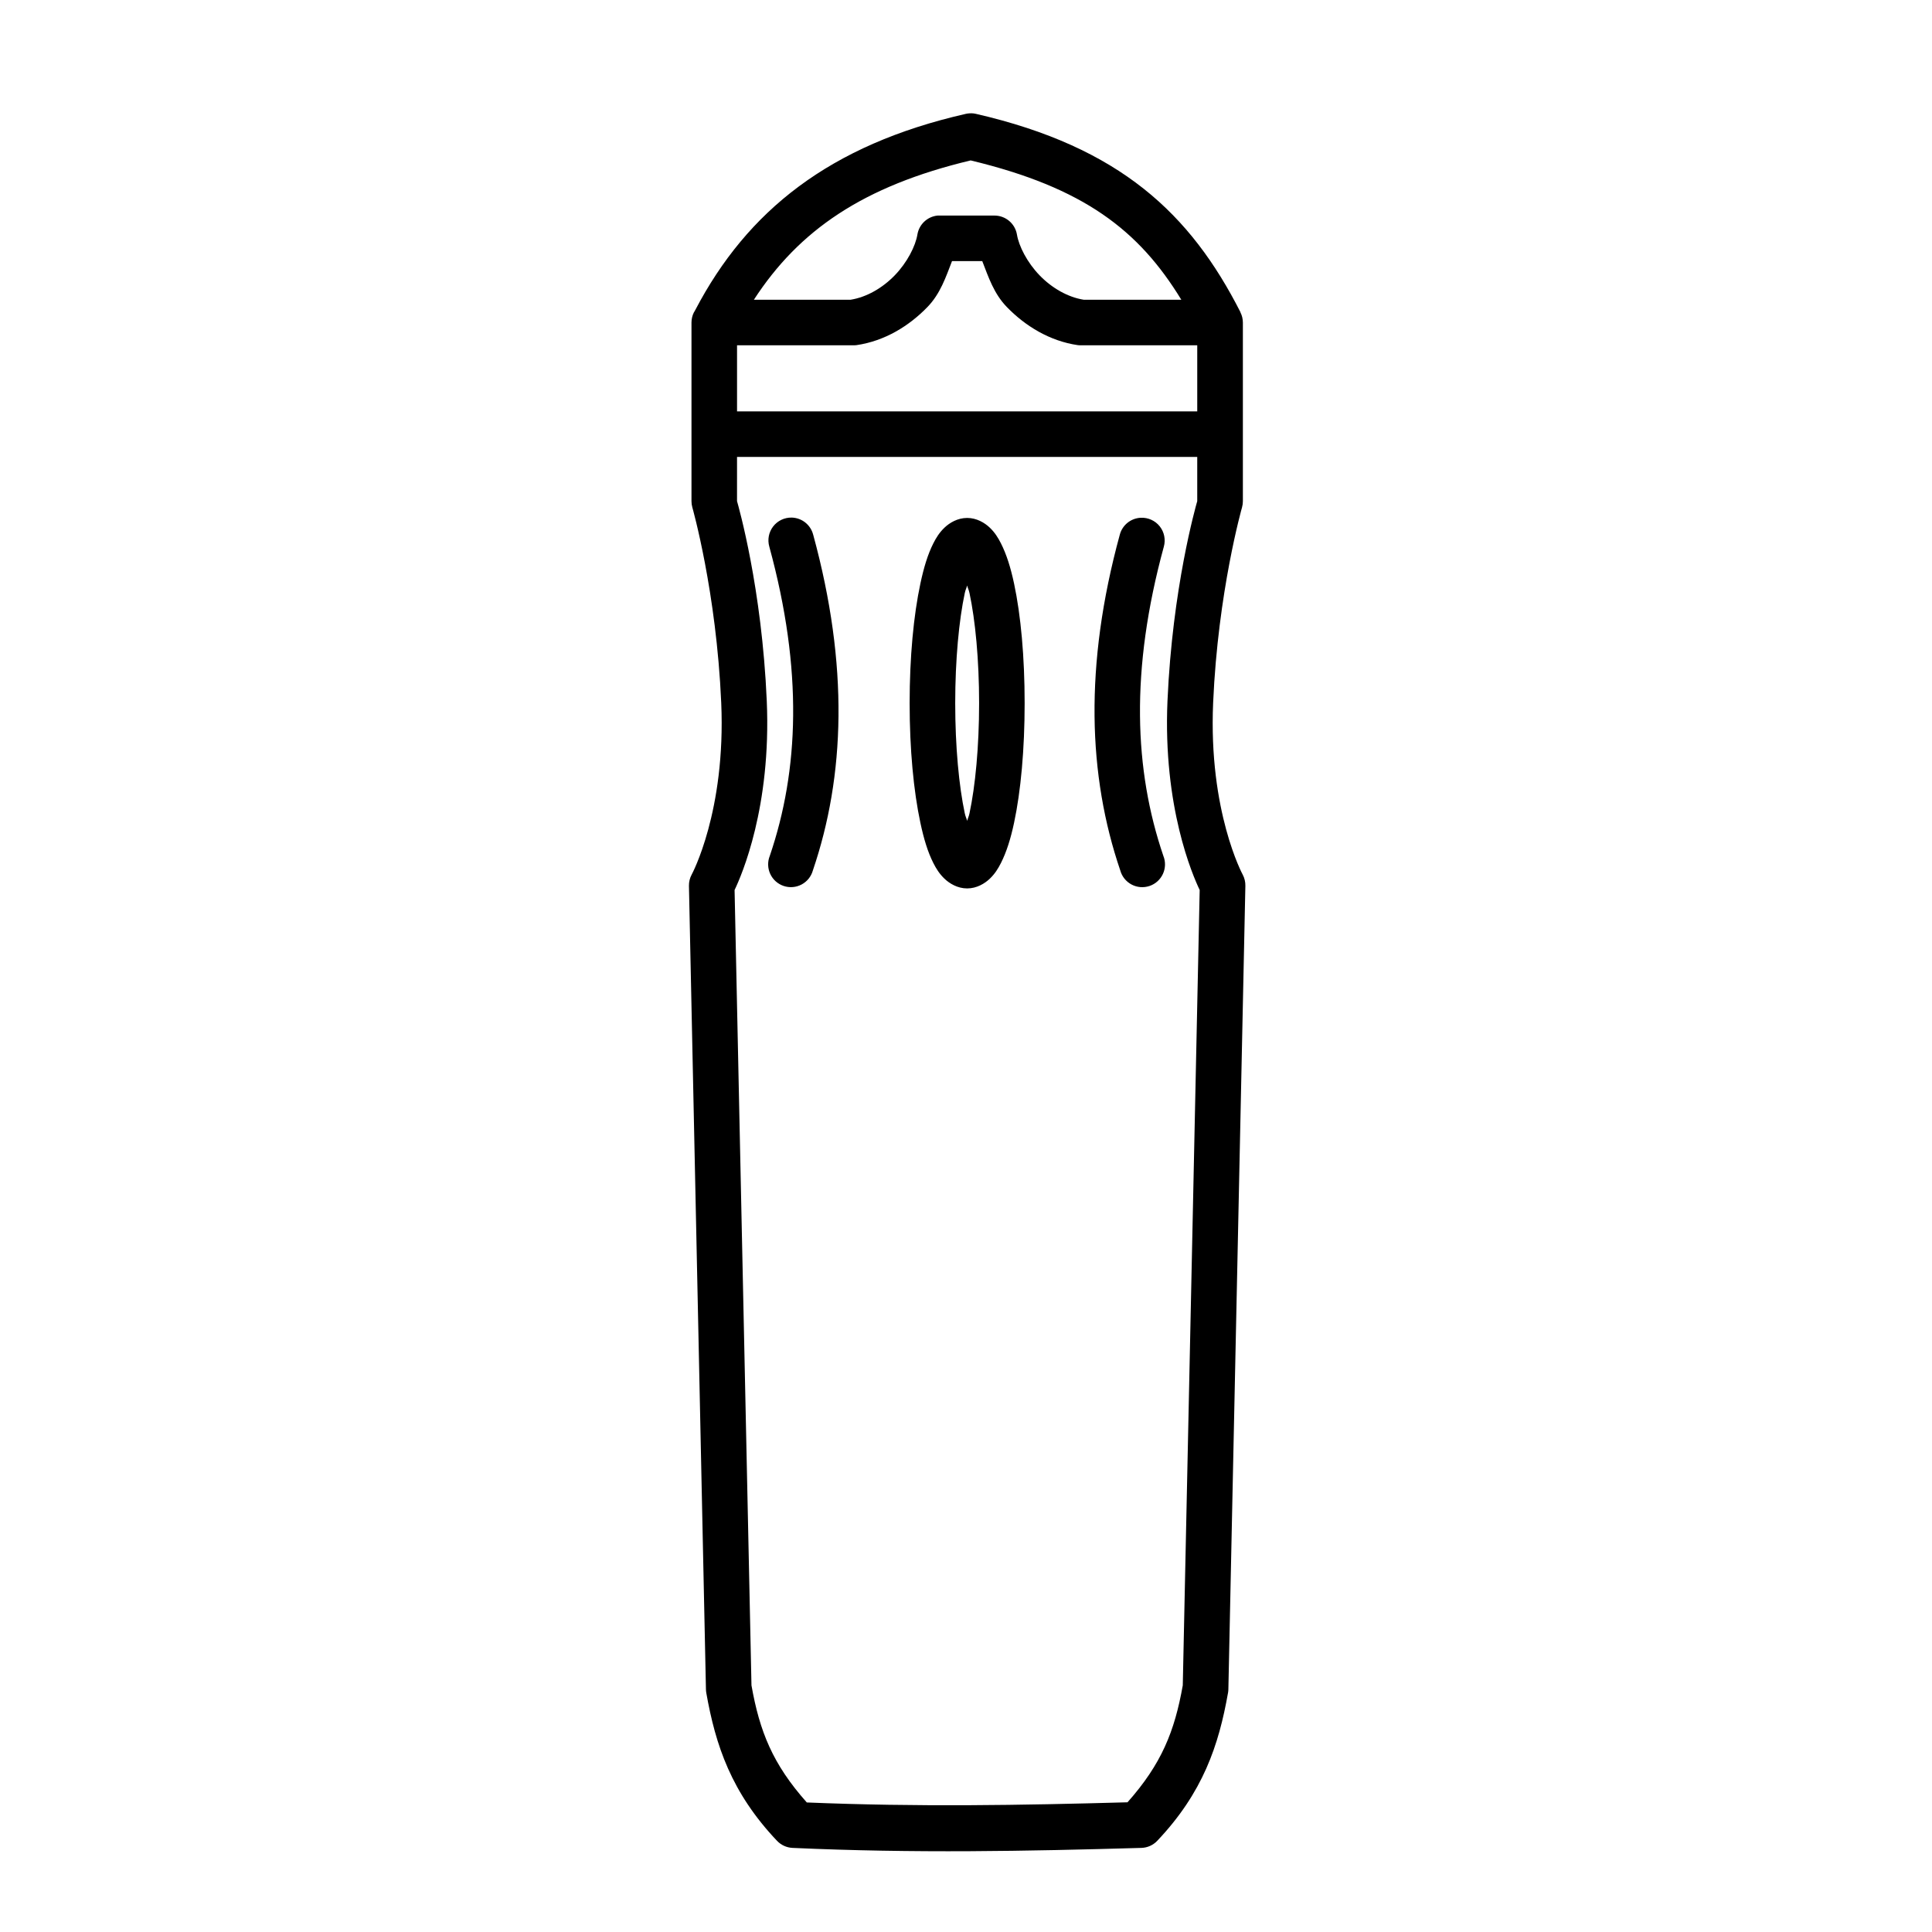 <?xml version="1.0" encoding="UTF-8"?>
<!-- Uploaded to: SVG Repo, www.svgrepo.com, Generator: SVG Repo Mixer Tools -->
<svg fill="#000000" width="800px" height="800px" version="1.1" viewBox="144 144 512 512" xmlns="http://www.w3.org/2000/svg">
 <path d="m401.43 174.02c-0.195-0.004-0.395 0.004-0.59 0.023-0.297 0.02-0.594 0.062-0.883 0.129-36.16 8.23-57.965 25.758-71.684 51.953-0.117 0.18-0.223 0.371-0.316 0.566-0.008 0.016-0.023 0.031-0.043 0.047h-0.004c-0.434 0.852-0.66 1.797-0.66 2.758v47.309c0 0.559 0.074 1.113 0.223 1.648 0 0 6.379 22.312 7.66 51.801 1.254 28.812-7.836 45.531-7.836 45.531-0.492 0.914-0.738 1.941-0.719 2.981l4.504 212.89c0.004 0.312 0.035 0.625 0.086 0.934 2.461 13.965 6.648 26.473 18.75 39.246h0.004c1.074 1.133 2.543 1.801 4.102 1.875 32.312 1.461 61.754 0.879 92.473 0 1.586-0.051 3.09-0.723 4.184-1.875 12.105-12.777 16.301-25.281 18.762-39.246h0.004c0.051-0.309 0.082-0.621 0.086-0.934l4.504-212.89c0.023-1.039-0.219-2.066-0.707-2.981 0 0-9.09-16.719-7.836-45.531 1.281-29.488 7.66-51.801 7.66-51.801 0.148-0.535 0.227-1.09 0.223-1.648v-47.309c0-0.957-0.227-1.898-0.66-2.746l0.023-0.012c-13.234-26.004-31.84-43.766-70.105-52.566-0.395-0.094-0.797-0.145-1.203-0.152zm-0.199 12.492c30.008 7.207 44.586 18.504 55.832 36.926h-25.836c-4.231-0.668-8.445-3.086-11.715-6.461-3.316-3.422-5.512-7.777-6.012-10.82-0.488-2.902-3.004-5.031-5.953-5.031h-14.438c-0.207-0.012-0.418-0.012-0.625 0h-0.012c-2.719 0.273-4.91 2.34-5.352 5.031-0.5 3.047-2.695 7.398-6.012 10.82-3.269 3.375-7.484 5.793-11.715 6.461h-25.609c11.945-18.398 28.934-30.121 57.457-36.926zm-4.938 26.684h8.016c1.648 4.258 3.094 8.645 6.508 12.164 4.836 4.988 11.289 9.016 18.848 10.113l-0.004-0.004c0.293 0.035 0.59 0.047 0.883 0.035h30.738v17.516h-121.96v-17.516h30.738c0.297 0.012 0.598 0 0.895-0.035 7.555-1.094 14-5.121 18.832-10.109 3.41-3.523 4.859-7.906 6.508-12.164zm-56.973 51.895h121.96v11.715c-0.387 1.371-6.578 22.938-7.887 52.965-1.223 28.098 6.668 46.195 8.535 50.09l-4.481 210.77c-2.164 12.203-5.629 20.836-14.648 30.996-28.355 0.789-55.605 1.254-84.988 0.043-9.047-10.168-12.5-18.82-14.664-31.035l-4.477-210.77c1.863-3.894 9.754-21.988 8.531-50.09-1.301-30.035-7.5-51.598-7.883-52.965zm14.473 16.074c-1.918-0.035-3.738 0.84-4.906 2.359-1.168 1.523-1.543 3.508-1.012 5.348 8.965 32.812 7.832 59.281 0.133 81.926-0.625 1.539-0.586 3.269 0.105 4.781 0.688 1.508 1.973 2.668 3.547 3.203 1.57 0.535 3.293 0.398 4.762-0.379s2.555-2.125 2.996-3.727c8.52-25.035 9.555-54.285 0.09-88.961h-0.004c-0.664-2.621-2.988-4.481-5.691-4.551zm92.52 0.047c-2.641 0.121-4.894 1.945-5.562 4.504-9.477 34.676-8.391 63.926 0.133 88.961 0.441 1.602 1.523 2.953 2.992 3.731s3.195 0.914 4.769 0.379c1.574-0.531 2.856-1.695 3.547-3.207s0.727-3.242 0.102-4.781c-7.703-22.641-8.828-49.113 0.133-81.926 0.523-1.867 0.117-3.875-1.09-5.394-1.211-1.516-3.078-2.359-5.016-2.266zm-46.012 0.047c-2.543 0-4.672 1.297-6.012 2.582-1.34 1.281-2.195 2.664-2.945 4.148-1.5 2.969-2.531 6.441-3.43 10.645-1.797 8.402-2.852 19.484-2.852 31.715 0 12.234 1.055 23.312 2.852 31.715 0.898 4.203 1.93 7.676 3.43 10.645 0.75 1.484 1.609 2.867 2.945 4.148 1.34 1.281 3.469 2.582 6.012 2.582s4.672-1.297 6.012-2.582c1.34-1.281 2.195-2.664 2.945-4.148 1.5-2.969 2.578-6.441 3.477-10.645 1.793-8.402 2.805-19.484 2.805-31.715 0-12.234-1.008-23.312-2.805-31.715-0.898-4.203-1.977-7.676-3.477-10.645-0.75-1.484-1.609-2.867-2.945-4.148-1.34-1.281-3.469-2.582-6.012-2.582zm0 17.902c0.199 0.812 0.426 1.074 0.625 2.004 1.535 7.176 2.547 17.645 2.547 29.184 0 11.535-1.012 22.008-2.547 29.184-0.199 0.93-0.41 1.191-0.625 2.004-0.199-0.809-0.43-1.078-0.625-2.004-1.535-7.176-2.535-17.645-2.535-29.184 0-11.535 1-22.008 2.535-29.184 0.199-0.926 0.414-1.195 0.625-2.004z"/>
</svg>